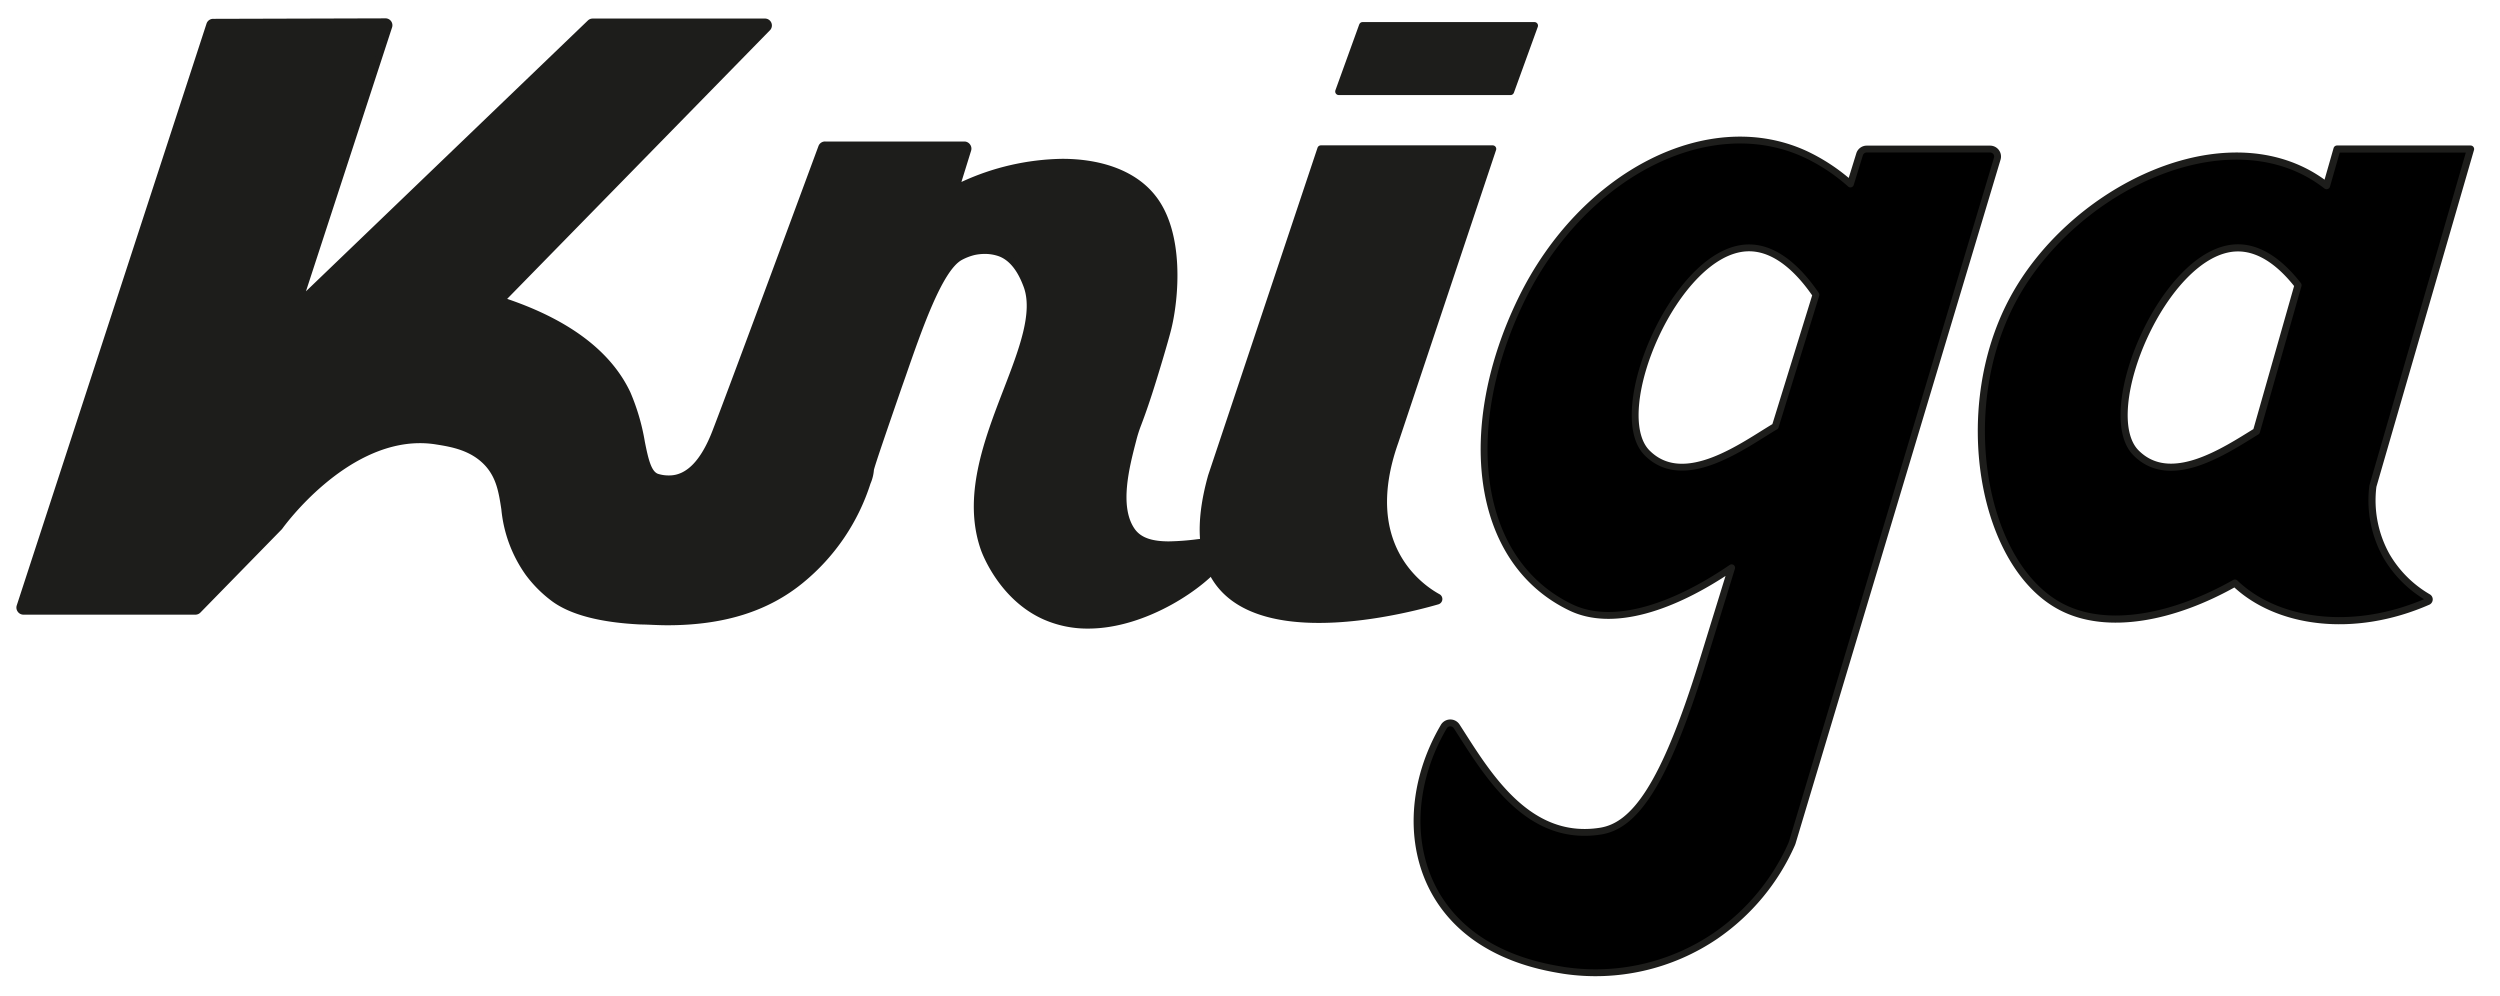 <svg id="Calque_1" data-name="Calque 1" xmlns="http://www.w3.org/2000/svg" viewBox="0 0 360.93 143.85"><defs><style>.cls-1,.cls-2{fill:#1d1d1b;}.cls-1,.cls-3,.cls-4{stroke:#1d1d1b;stroke-linecap:round;stroke-linejoin:round;}.cls-1,.cls-4{stroke-width:1.03px;}.cls-3{stroke-width:0.99px;}</style></defs><polygon class="cls-1" points="196.72 3.7 221.53 3.7 218.08 13.21 193.28 13.21 196.72 3.7"/><path class="cls-2" d="M157.1,90.3a15.09,15.09,0,0,1-6.26-1.3c-6.23-2.83-8.62-9.45-8.71-9.73-2.64-7.52.51-15.68,3.28-22.89,2.25-5.83,4.37-11.34,2.83-15.25-.4-1-1.46-3.7-3.83-4.58a6.53,6.53,0,0,0-2.24-.37,7.48,7.48,0,0,0-1.57.17,8,8,0,0,0-2,.79c-3,1.7-5.82,9.87-8.32,17.07l-.56,1.62c-1,2.71-3.75,10.71-4.06,12,.08.25-.07.69-.47,1.85a29.9,29.9,0,0,1-9.51,14c-5,4.09-11.3,6.07-19.33,6.07-1.46,0-2.76-.06-3.8-.11-5.65-.27-9.83-1.34-12.42-3.18a17.45,17.45,0,0,1-3.8-3.78,18.92,18.92,0,0,1-3.43-9.24c-.39-2.49-.73-4.64-2.43-6.53C68.25,64.49,65.09,64,63,63.66a15.5,15.5,0,0,0-2.35-.18c-11.12,0-19.93,12-20.3,12.54L28.57,88.08a.51.51,0,0,1-.37.15H3.4A.54.54,0,0,1,3,88a.56.56,0,0,1-.07-.47l27.41-84a.51.51,0,0,1,.49-.36h24.8a.53.53,0,0,1,.42.21.53.53,0,0,1,.07.46l-13.05,40L85.22,3.33a.51.51,0,0,1,.35-.15h24.8a.52.52,0,0,1,.48.31.52.52,0,0,1-.11.56L72.29,43.37c9.33,3,15.46,7.56,18.25,13.47a30,30,0,0,1,2.09,7c.51,2.55.92,4.56,2.23,5a5.67,5.67,0,0,0,1.81.32c2.72,0,5-2.29,6.72-6.81,2.74-7.11,15.16-40.73,15.29-41.07a.5.5,0,0,1,.48-.33h20.06a.52.52,0,0,1,.41.21.53.53,0,0,1,.08.46L138,27.29a35.87,35.87,0,0,1,15.38-3.79c5.76,0,10.36,1.78,13,5,4.21,5.24,3.34,14.67,2.3,18.93-.43,1.7-2,6.77-2.77,9.31s-1.27,3.7-1.57,4.5a19.14,19.14,0,0,0-.72,2.24c-1,4-2.58,9.91-.08,13.31,1,1.32,2.64,1.93,5.29,1.93a36.73,36.73,0,0,0,3.75-.27,23.23,23.23,0,0,1,2.45-.2c.42,0,1.55,0,1.84.83.17.5,0,1.14-.61,2-2.36,3.31-10.76,9.23-19.09,9.23Z"/><path class="cls-2" d="M30.81,3.68h24.8l-13.69,42L85.57,3.7h24.8l-39,39.91c12.12,3.75,16.74,9.22,18.74,13.45,2.63,5.58,1.81,11.38,4.62,12.32a6,6,0,0,0,2,.34c2.36,0,5.06-1.56,7.2-7.13,2.77-7.2,15.29-41.08,15.29-41.08h20.06l-2.09,6.76A36.07,36.07,0,0,1,153.35,24c5.49,0,10,1.69,12.56,4.82,4.15,5.16,3.13,14.71,2.2,18.48-.42,1.68-1.94,6.77-2.76,9.28-1.62,4.95-1.77,4.73-2.3,6.77-1.05,4.05-2.64,10.15,0,13.75,1.25,1.7,3.46,2.13,5.71,2.13s4.74-.46,6.2-.46c.73,0,1.23.12,1.36.47C177,81.19,167,89.79,157.1,89.79a14.57,14.57,0,0,1-6-1.26c-6-2.71-8.3-9-8.44-9.43-4.73-13.5,9.65-29.19,6.11-38.16-.4-1-1.54-3.91-4.13-4.87a7,7,0,0,0-2.42-.4,7.57,7.57,0,0,0-1.68.18,8.88,8.88,0,0,0-2.16.84c-3.37,1.93-6.39,11.19-9.11,19-6.37,18.24-3,9.39-4.53,13.85a29.33,29.33,0,0,1-9.35,13.8c-6.26,5.13-13.73,6-19,6-1.45,0-2.73-.06-3.78-.11-7.65-.37-10.83-2.15-12.14-3.09a16.8,16.8,0,0,1-3.69-3.66c-4.66-6.29-2.12-11.64-5.89-15.82-2.33-2.57-5.6-3.08-7.76-3.43A15.49,15.49,0,0,0,60.65,63C49.38,63,40.44,75,39.94,75.72l-11.74,12H3.4l27.41-84m0-1a1,1,0,0,0-1,.71L2.42,87.4a1,1,0,0,0,.15.92,1,1,0,0,0,.83.42H28.2a1,1,0,0,0,.74-.31l11.73-12,.1-.12c.36-.5,9-12.33,19.88-12.33a14.38,14.38,0,0,1,2.27.18c2.14.34,5.07.8,7.16,3.1,1.6,1.78,1.93,3.86,2.3,6.27A19.5,19.5,0,0,0,75.9,83a18.26,18.26,0,0,0,3.92,3.89c2.67,1.9,6.94,3,12.7,3.27,1,0,2.35.11,3.82.11,8.15,0,14.58-2,19.65-6.18a30.42,30.42,0,0,0,9.68-14.26,6.13,6.13,0,0,0,.5-2c.26-1,1.61-4.94,4-11.86l.57-1.62c2.35-6.77,5.27-15.19,8.08-16.8a7.79,7.79,0,0,1,1.87-.73,7,7,0,0,1,1.46-.16,6,6,0,0,1,2.06.34c2.16.8,3.16,3.34,3.53,4.29,1.47,3.72-.62,9.14-2.83,14.88-2.81,7.29-6,15.54-3.29,23.24.1.29,2.55,7.11,9,10a15.66,15.66,0,0,0,6.48,1.34c8.51,0,17.09-6.06,19.51-9.45a2.73,2.73,0,0,0,.68-2.43c-.41-1.17-1.86-1.17-2.33-1.17a23.45,23.45,0,0,0-2.5.2,36,36,0,0,1-3.7.26c-2.47,0-4-.54-4.88-1.71-2.35-3.21-.84-9,.17-12.88a18.27,18.27,0,0,1,.7-2.19c.3-.8.76-2,1.58-4.52s2.35-7.63,2.77-9.35c1.07-4.34,2-14-2.39-19.38-2.7-3.35-7.44-5.2-13.36-5.2a35.9,35.9,0,0,0-14.55,3.34l1.4-4.51a1,1,0,0,0-.16-.91,1,1,0,0,0-.82-.42H119.16a1,1,0,0,0-1,.67c-.13.34-12.56,34-15.29,41.07-1.65,4.29-3.75,6.47-6.24,6.47A5.09,5.09,0,0,1,95,68.41c-1-.35-1.42-2.23-1.9-4.62A31,31,0,0,0,91,56.62c-2.77-5.87-8.75-10.4-17.78-13.47L111.11,4.42a1,1,0,0,0-.74-1.74H85.57a1,1,0,0,0-.71.29L44.17,42.06,56.59,4a1,1,0,0,0-1-1.35Z"/><path class="cls-3" d="M287.32,21.52H269.47a1.08,1.08,0,0,0-1,.77l-1.32,4.27A27.17,27.17,0,0,0,261,22.43C247,15.65,228.52,25,219.63,43.28s-6.87,37.6,7.06,44.37c6.09,3,14.85.1,23.31-5.68l-4.16,13.49c-5.65,18.31-10,23.77-14.76,24.53-10.7,1.7-16.55-8.57-20.77-15.11a1.09,1.09,0,0,0-1.85,0c-4.58,7.79-5.23,16.94-1.26,24,5.09,9,15.32,10.69,18.6,11.22a30.81,30.81,0,0,0,21.89-5,31.61,31.61,0,0,0,11-13.28s0-.08.05-.13l29.6-98.75A1.08,1.08,0,0,0,287.32,21.52ZM237.78,65.37c-5.77-5.83,4.1-29.18,14.46-29.58,4.33-.17,7.82,3.67,9.93,6.77l-5.87,19C251.9,64.15,243.17,70.81,237.78,65.37Z"/><path class="cls-1" d="M201.38,63.78h0L215.5,21.5H190.7L174.92,68.75c-8.12,28.9,27.31,19.55,32.61,18a.28.28,0,0,0,.05-.51C205.1,84.89,196.07,78.76,201.38,63.78Z"/><path class="cls-4" d="M344.53,80.25a16.45,16.45,0,0,1-1.95-10.07l14.1-48.66H337.4l-1.51,5.28A19.85,19.85,0,0,0,333.14,25C319.27,17.53,298.77,28,290.6,43.28c-8.53,15.91-4.43,38.47,7.06,44.37,6.58,3.39,16.11,1.56,25-3.47,6.05,5.8,17.08,7.38,27.88,2.64a.33.33,0,0,0,0-.57A16.58,16.58,0,0,1,344.53,80.25ZM308.37,65.37c-5.77-5.83,4.1-29.18,14.46-29.58,3.7-.14,6.8,2.64,8.94,5.39l-6,21.1C321.08,65.17,313.32,70.37,308.37,65.37Z"/></svg>